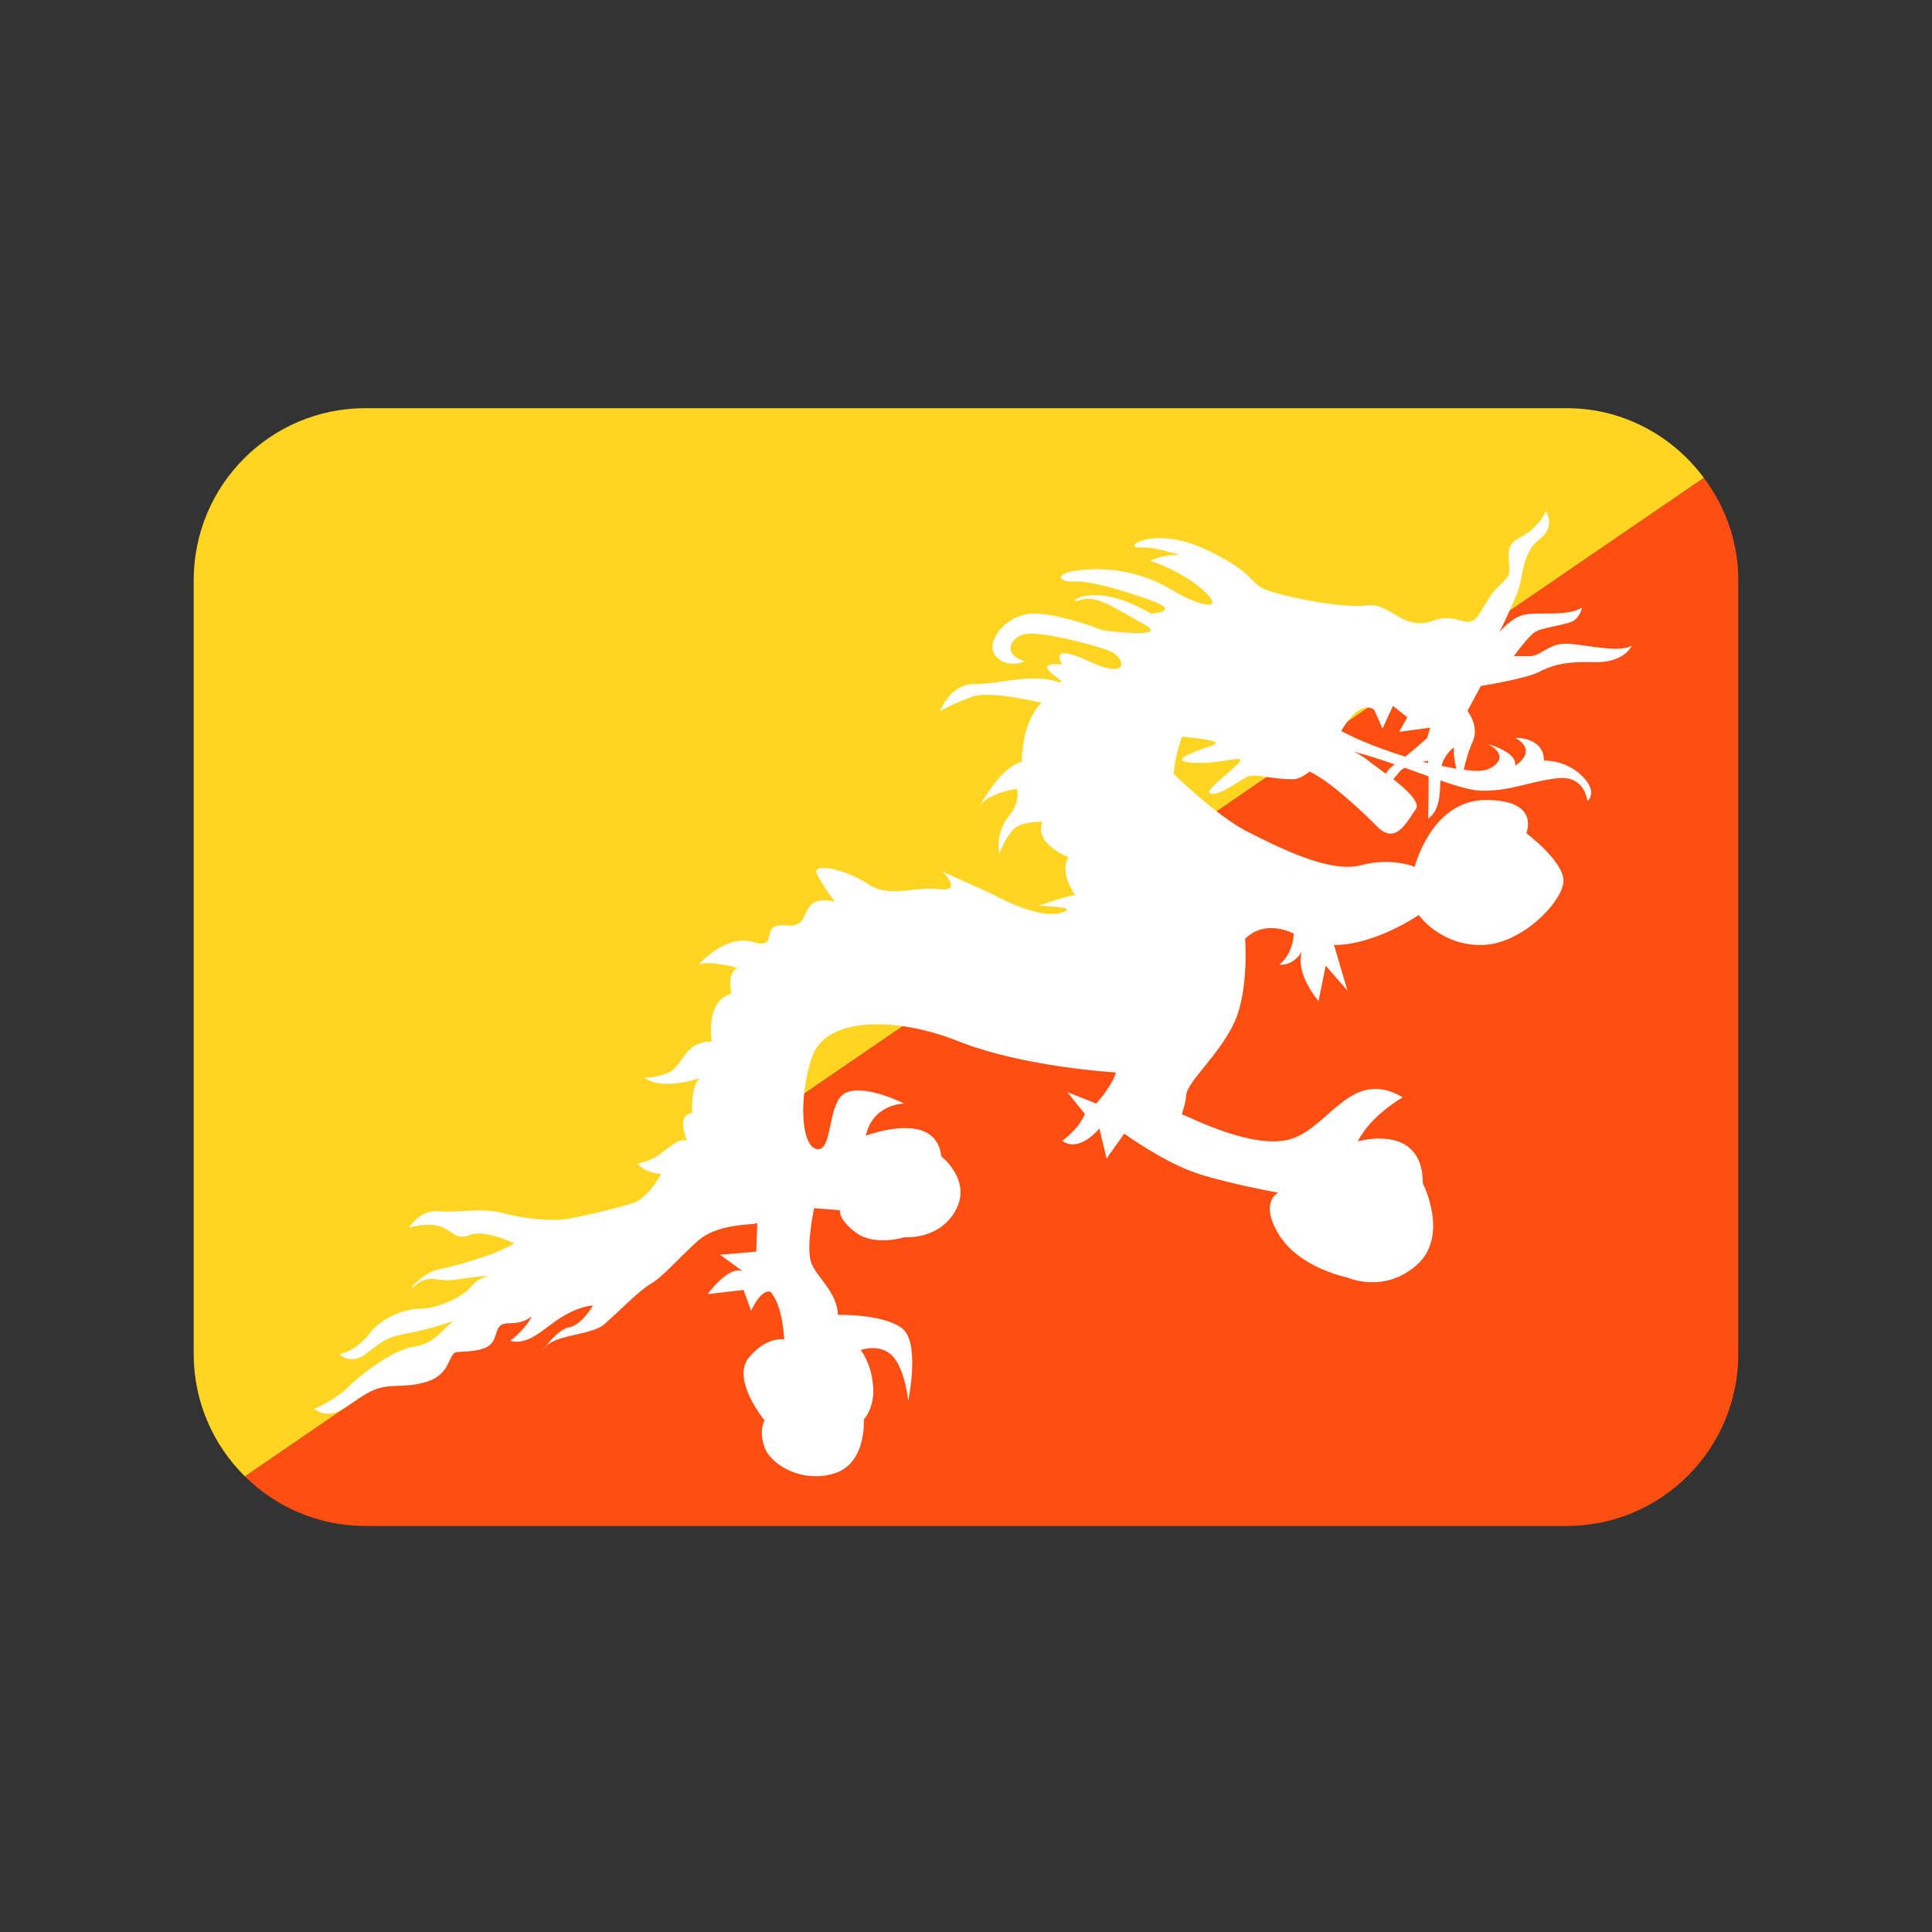 <svg xmlns="http://www.w3.org/2000/svg" xmlns:xlink="http://www.w3.org/1999/xlink" width="280" zoomAndPan="magnify" viewBox="0 0 210 210" height="280" preserveAspectRatio="xMidYMid meet" version="1.0"><rect x="0" y="0" width="210" height="210" fill="#333333" stroke="none"/><defs><clipPath id="a35b5c8623"><path d="M 26 51 L 189 51 L 189 165.867 L 26 165.867 Z M 26 51 " clip-rule="nonzero"/></clipPath><clipPath id="fa2bfdedb1"><path d="M 21 44.367 L 186 44.367 L 186 161 L 21 161 Z M 21 44.367 " clip-rule="nonzero"/></clipPath></defs><g clip-path="url(#a35b5c8623)"><path fill="#ff4e11" d="M 26.617 160.473 C 29.984 163.801 34.602 165.867 39.711 165.867 L 170.289 165.867 C 180.594 165.867 188.945 157.496 188.945 147.176 L 188.945 63.059 C 188.945 58.871 187.523 55.051 185.199 51.934 Z M 26.617 160.473 " fill-opacity="1" fill-rule="nonzero"/></g><g clip-path="url(#fa2bfdedb1)"><path fill="#ffd521" d="M 170.289 44.367 L 39.711 44.367 C 29.406 44.367 21.055 52.738 21.055 63.059 L 21.055 147.176 C 21.055 152.379 23.191 157.086 26.617 160.473 L 185.199 51.934 C 181.801 47.367 176.414 44.367 170.289 44.367 Z M 170.289 44.367 " fill-opacity="1" fill-rule="nonzero"/></g><path fill="#ffffff" d="M 169.941 69.973 C 168.258 70.082 167.355 71.32 166.344 71.32 L 164.547 71.32 C 164.547 71.32 166 69.293 166.793 68.734 C 167.578 68.168 170.496 67.941 171.172 67.383 C 171.844 66.816 171.957 66.031 171.957 66.031 C 170.496 67.047 167.125 66.48 165.668 66.816 C 164.215 67.152 162.969 68.734 162.969 68.734 C 162.969 68.734 164.652 65.355 165.105 63.887 C 165.551 62.426 165.551 59.949 167.352 58.598 C 169.148 57.246 168.027 55.555 168.027 55.555 C 168.027 55.555 167.578 56.68 166.344 57.695 C 165.109 58.707 163.875 58.598 163.984 60.512 C 164.102 62.426 164.211 62.426 163.312 63.324 C 162.418 64.227 162.418 64 160.953 66.48 C 159.496 68.957 158.816 66.367 155.672 67.496 C 152.523 68.621 151.062 65.465 148.594 65.809 C 146.125 66.145 140.281 65.012 137.926 64.227 C 135.562 63.438 136.801 62.426 131.066 59.727 C 125.34 57.023 121.738 59.617 123.984 59.5 C 125.094 59.441 126.809 59.883 128.254 60.34 C 126.453 60.211 124.996 60.961 124.996 60.961 C 124.996 60.961 128.145 61.859 130.73 64.109 C 133.312 66.363 130.73 66.141 127.355 64.109 C 123.984 62.082 120.395 61.633 117.359 61.973 C 114.328 62.309 115.117 63.32 116.801 63.211 C 118.484 63.098 122.309 64.223 125.344 65.348 C 128.371 66.477 125.113 66.703 125.113 66.703 C 118.484 62.762 115.562 65.914 117.359 65.238 C 119.164 64.559 121.18 66.141 124.324 67.832 C 127.473 69.523 119.836 68.508 119.836 68.508 C 119.836 68.508 116.352 67.047 112.977 66.703 C 109.602 66.367 107.023 69.629 108.145 71.203 C 109.266 72.781 111.398 71.879 111.398 71.879 C 108.984 71.176 109.715 69.402 111.293 68.953 C 112.863 68.504 118.934 70.078 120.617 70.758 C 122.301 71.43 122.977 74.023 118.375 71.879 C 113.77 69.738 115.449 72.219 115.449 72.219 C 110.957 71.879 117.477 74.809 114.664 74.023 C 111.855 73.234 108.594 74.359 105.898 74.359 C 103.203 74.359 102.191 77.289 102.191 77.289 C 102.191 77.289 103.766 76.387 105.73 75.711 C 107.699 75.035 113.203 76.387 113.203 76.387 C 110.961 78.641 111.066 82.805 111.066 82.805 C 108.711 83.363 106.465 87.645 106.465 87.645 C 107.359 86.184 110.508 85.73 110.508 85.73 C 110.508 85.73 111.066 86.969 109.613 88.77 C 108.152 90.57 108.602 92.824 108.602 92.824 C 108.602 92.824 109.273 91.023 110.176 90.121 C 111.066 89.219 113.32 89.332 113.32 89.332 C 112.309 91.695 116.133 93.16 116.133 93.16 C 115.008 95.184 117.148 97.438 116.805 97.328 C 116.473 97.215 112.867 98.449 112.867 98.449 C 112.867 98.449 117.82 98.562 115.227 99.238 C 112.645 99.91 107.93 97.211 107.93 97.211 L 102.426 94.734 C 102.426 94.734 104.785 96.984 102.09 96.648 C 99.391 96.312 96.695 97.664 94.336 96.09 C 91.973 94.508 88.039 93.609 88.828 95.074 C 89.609 96.543 90.738 98 90.738 98 C 86.473 97.098 88.602 100.926 85.461 100.594 C 82.312 100.254 84.895 103.293 81.863 102.395 C 78.828 101.492 75.91 104.871 75.91 104.871 C 76.922 104.305 80.176 105.207 80.176 105.207 C 78.941 105.656 79.504 108.016 79.504 108.016 C 76.578 108.797 77.367 113.203 77.367 113.203 C 74.895 113.203 74.449 114.883 73.438 116.012 C 72.43 117.137 70.066 117.137 70.066 117.137 C 71.715 118.422 74.965 117.543 76.129 117.172 C 75.062 117.867 75.23 120.965 75.23 120.965 C 73.207 121.301 75.008 124.344 74.562 124 C 74.109 123.664 72.988 124.453 71.863 125.352 C 70.742 126.254 69.281 126.477 69.281 126.477 C 70.066 127.492 71.863 127.605 71.863 127.605 C 71.863 127.605 70.512 130.191 68.828 130.758 C 67.145 131.316 62.426 132.441 61.191 132.559 C 59.953 132.668 57.258 132.559 54.785 131.879 C 52.316 131.207 49.73 131.879 47.707 131.652 C 45.684 131.426 44.449 133.453 44.449 133.453 C 44.449 133.453 46.133 132.895 47.59 133.23 C 49.051 133.566 49.504 134.918 51.074 134.246 C 52.645 133.566 55.906 135.145 55.906 135.145 C 55.906 135.145 54.781 135.82 53.211 136.387 C 51.641 136.945 49.504 137.617 47.703 137.961 C 45.906 138.297 43.77 140.891 45.23 139.648 C 46.691 138.41 47.586 139.422 49.609 139.082 C 51.641 138.746 53.547 138.633 53.547 138.633 C 53.547 138.633 52.199 138.633 51.188 139.871 C 50.176 141.113 47.367 142.238 45.789 142.238 C 44.219 142.238 41.637 143.031 40.172 144.941 C 38.711 146.855 36.91 147.195 36.91 147.195 C 36.91 147.195 38.035 148.434 39.723 147.195 C 41.406 145.949 41.746 145.391 44.219 144.941 C 46.691 144.488 49.273 143.59 49.273 143.59 C 47.926 144.719 47.137 146.066 44.895 146.402 C 42.648 146.746 39.164 149.441 37.816 150.797 C 36.469 152.148 34.109 153.164 34.109 153.164 C 36.352 154.516 37.48 152.828 39.84 151.48 C 42.199 150.129 43.438 151.027 46.246 150.234 C 49.055 149.445 48.719 147.086 49.613 146.973 C 50.516 146.867 52.875 146.973 53.551 145.848 C 54.227 144.727 53.773 143.824 55.465 143.824 C 57.148 143.824 57.816 143.035 57.816 143.035 C 57.141 144.492 55.465 145.734 55.465 145.734 C 57.488 146.297 59.059 144.387 61.082 143.141 C 63.105 141.902 64.453 141.902 64.453 141.902 C 64.453 141.902 63.219 144.043 61.871 144.27 C 60.52 144.492 58.945 146.863 58.945 146.863 C 59.848 144.945 64.113 145.281 65.691 143.934 C 67.262 142.582 69.398 140.324 70.746 139.539 C 72.094 138.75 73.441 137.066 75.801 134.926 C 78.16 132.785 82.316 133.238 82.316 132.898 C 82.316 132.562 82.203 136.047 82.203 136.047 L 78.273 136.391 L 80.746 138.188 C 79.172 137.512 76.926 140.664 76.926 140.664 L 80.816 140.211 L 81.645 142.469 C 82.879 139.871 83.781 140.438 83.781 140.438 C 85.129 142.012 85.242 145.613 85.242 145.613 C 85.242 145.613 83.445 145.16 81.422 147.527 C 79.398 149.895 83.105 154.395 83.105 154.395 C 83.105 154.395 82.43 155.41 83.105 157.324 C 83.777 159.234 87.258 161.266 90.742 160.137 C 94.227 159.012 93.891 154.289 93.891 154.289 C 93.891 154.289 95.129 153.043 94.898 150.566 C 94.676 148.09 93.551 146.746 93.551 146.746 C 93.551 146.746 95.688 145.957 97.035 147.418 C 98.383 148.875 98.719 152.254 98.719 152.254 C 98.719 152.254 100.066 145.949 98.047 144.379 C 96.027 142.809 91.078 142.918 91.078 142.918 C 90.969 140.324 88.719 138.863 88.156 137.176 C 87.59 135.488 88.492 131.32 88.492 131.32 L 91.297 131.547 C 91.297 131.547 91.074 132.562 93.094 134.023 C 95.117 135.484 98.371 134.473 98.371 134.473 C 98.371 134.473 102.082 134.809 103.879 131.547 C 105.676 128.285 102.309 125.691 102.309 125.691 C 101.75 120.516 94.105 123.445 94.105 123.445 C 94.895 119.953 98.266 119.953 98.266 119.953 C 98.266 119.953 94.336 117.922 92.086 118.711 C 89.84 119.5 90.621 125.133 88.828 124.906 C 87.031 124.684 86.801 119.16 88.262 114.879 C 89.723 110.602 97.137 110.379 104.215 113.195 C 111.293 116.004 121.293 116.57 121.293 116.57 C 120.965 117.922 119.164 119.953 119.164 119.953 L 116.016 118.711 L 117.922 121.082 C 117.246 122.766 115.449 124.004 115.449 124.004 C 117.359 125.355 119.496 122.656 119.496 122.656 L 120.281 125.922 L 122.195 123.223 C 122.195 123.223 126.121 126.035 129.383 127.27 C 132.637 128.512 138.938 129.637 138.938 129.637 C 138.938 129.637 136.801 130.652 139.043 134.25 C 141.293 137.852 146.461 138.863 146.461 138.863 C 146.461 138.863 150.395 140.664 153.98 137.512 C 157.582 134.355 154.656 128.617 154.656 128.617 C 154.656 121.98 147.582 124.062 147.582 124.062 C 149.039 121.191 152.473 119.273 152.473 119.273 C 146.906 116.012 144.551 122.43 140.391 123.781 C 136.23 125.133 128.93 121.188 128.598 121.188 C 128.258 121.188 128.816 120.512 128.93 119.047 C 129.039 117.59 132.414 114.773 134.098 111.281 C 135.785 107.789 135.336 102.047 135.336 102.047 C 137.578 99.801 140.621 101.48 140.621 101.48 C 140.508 103.848 139.043 104.859 139.043 104.859 C 140.727 104.973 141.516 103.395 141.516 103.395 C 140.727 105.871 143.316 108.801 143.316 108.801 L 144.102 104.969 L 146.461 107.672 L 145.004 102.719 C 149.496 102.719 154.215 99.453 154.215 99.453 C 154.215 99.453 156.465 102.719 160.957 102.719 C 165.449 102.719 169.945 97.879 169.945 95.738 C 169.945 93.598 165.902 90.562 165.902 90.562 C 165.902 90.562 167.473 86.957 161.523 86.957 C 155.57 86.957 153.773 94.223 153.773 94.223 C 153.773 94.223 151.297 93.152 147.926 94.047 C 144.559 94.949 139.055 92.137 135.684 90.449 C 132.305 88.762 127.59 84.141 127.59 84.141 C 127.59 82.566 128.469 80.082 128.469 80.082 C 128.469 80.082 133.316 80.426 131.863 80.984 C 130.398 81.551 126.582 82.676 129.621 82.902 C 132.645 83.125 135.57 81.887 134.668 82.902 C 133.773 83.914 130.402 86.281 131.75 86.281 C 133.098 86.281 134.898 84.59 135.797 84.363 C 136.695 84.141 138.266 84.699 140.52 84.699 C 141.113 84.699 141.746 84.355 142.348 83.863 C 144.66 84.961 148.082 88.23 149.73 89.879 C 151.754 91.902 152.984 89.199 153.887 87.969 C 154.406 87.254 152.984 85.91 151.449 84.699 C 151.707 84.383 151.969 84.07 152.199 83.797 C 152.32 83.66 152.523 83.559 152.703 83.453 L 155.281 84.387 C 155.297 86.34 155.238 88.98 155.238 88.98 C 156.477 88.098 156.531 86.32 156.555 84.828 C 158.324 85.438 159.871 85.906 160.859 85.938 C 164.117 86.051 166.246 84.926 169.285 84.59 C 172.316 84.25 172.539 87.07 172.539 87.07 C 172.539 87.07 173.777 86.168 171.98 84.363 C 170.184 82.559 167.82 82.676 167.82 82.676 C 167.82 80.082 164.699 80.199 164.699 80.199 C 167.309 81.664 164.676 83.238 164.676 83.238 C 165.012 81.773 161.75 80.883 161.75 80.883 C 161.75 80.883 163.887 81.887 162.543 83.121 C 161.703 83.891 160.547 83.887 159.105 83.668 C 159.273 82.891 159.574 81.711 160.062 80.645 C 160.855 78.957 159.504 77.27 159.504 77.27 L 160.965 74.566 C 160.965 74.566 165.793 73.773 167.137 73.102 C 168.492 72.426 169.832 71.859 173.207 71.977 C 176.582 72.09 177.371 70.176 177.371 70.176 C 175.895 71.094 171.625 69.859 169.941 69.973 Z M 147.582 77.289 C 148.707 76.504 149.383 77.176 149.383 77.176 L 150.27 79.203 L 151.402 76.727 L 152.973 77.965 L 152.082 79.543 L 155.457 79.094 L 155.121 80.219 C 155.121 80.219 153.922 81.297 152.746 82.246 C 150.418 81.523 147.715 80.5 145.777 79.453 C 146.148 78.828 146.828 77.816 147.582 77.289 Z M 151.398 83.25 C 151.055 83.48 150.816 83.785 150.648 84.113 C 149.793 83.473 148.992 82.906 148.594 82.578 C 148.219 82.27 147.715 81.984 147.164 81.711 C 148.59 82.074 150.098 82.555 151.617 83.094 Z M 154.617 82.789 C 154.957 82.73 155.219 82.691 155.219 82.691 L 155.23 82.938 C 155.031 82.891 154.84 82.852 154.617 82.789 Z M 156.691 83.25 C 157 81.977 158.035 81.227 158.035 81.227 C 157.988 82.121 158.137 82.902 158.309 83.566 Z M 156.691 83.25 " fill-opacity="1" fill-rule="nonzero"/></svg>